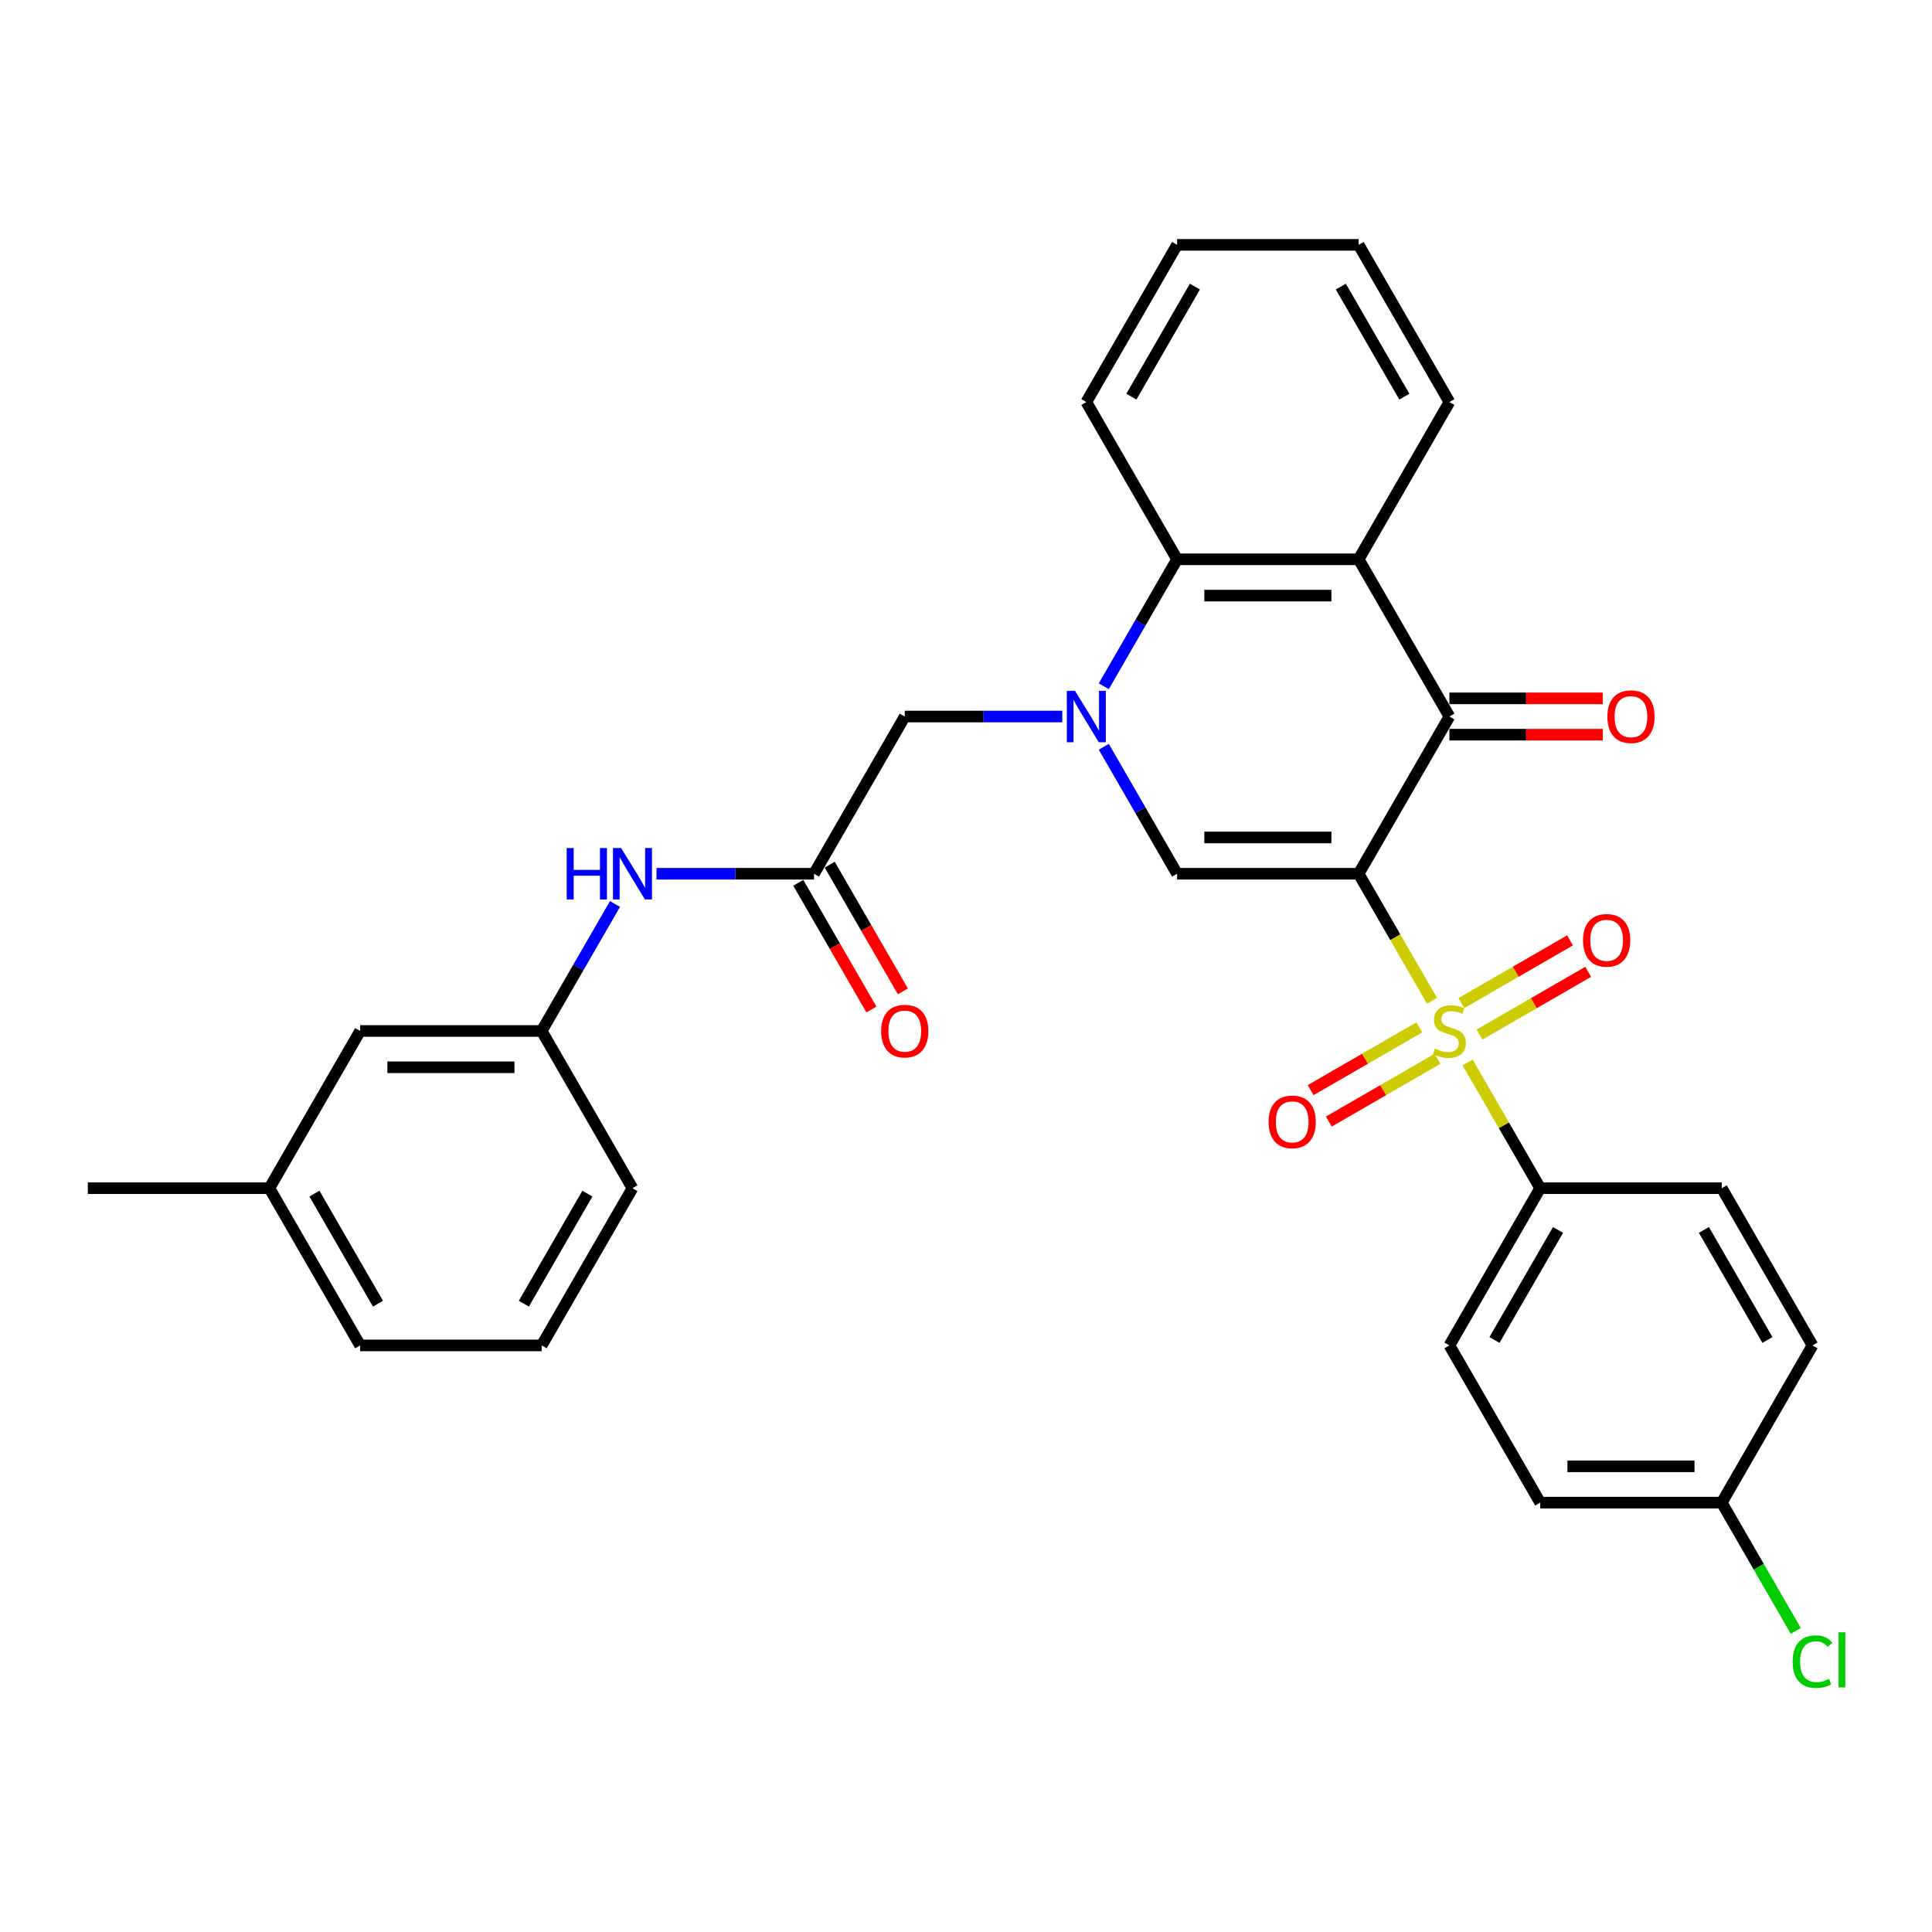 <?xml version='1.0' encoding='iso-8859-1'?>
<svg version='1.1' baseProfile='full'
              xmlns='http://www.w3.org/2000/svg'
                      xmlns:rdkit='http://www.rdkit.org/xml'
                      xmlns:xlink='http://www.w3.org/1999/xlink'
                  xml:space='preserve'
width='1000px' height='1000px' viewBox='0 0 1000 1000'>
<!-- END OF HEADER -->
<rect style='opacity:1.0;fill:#FFFFFF;stroke:none' width='1000' height='1000' x='0' y='0'> </rect>
<path class='bond-0' d='M 703.231,452.249 L 722.214,485.13' style='fill:none;fill-rule:evenodd;stroke:#000000;stroke-width:6px;stroke-linecap:butt;stroke-linejoin:miter;stroke-opacity:1' />
<path class='bond-0' d='M 722.214,485.13 L 741.198,518.01' style='fill:none;fill-rule:evenodd;stroke:#CCCC00;stroke-width:6px;stroke-linecap:butt;stroke-linejoin:miter;stroke-opacity:1' />
<path class='bond-2' d='M 703.231,452.249 L 609.263,452.249' style='fill:none;fill-rule:evenodd;stroke:#000000;stroke-width:6px;stroke-linecap:butt;stroke-linejoin:miter;stroke-opacity:1' />
<path class='bond-2' d='M 689.135,433.456 L 623.358,433.456' style='fill:none;fill-rule:evenodd;stroke:#000000;stroke-width:6px;stroke-linecap:butt;stroke-linejoin:miter;stroke-opacity:1' />
<path class='bond-3' d='M 703.231,452.249 L 750.215,370.871' style='fill:none;fill-rule:evenodd;stroke:#000000;stroke-width:6px;stroke-linecap:butt;stroke-linejoin:miter;stroke-opacity:1' />
<path class='bond-7' d='M 759.644,549.96 L 778.421,582.483' style='fill:none;fill-rule:evenodd;stroke:#CCCC00;stroke-width:6px;stroke-linecap:butt;stroke-linejoin:miter;stroke-opacity:1' />
<path class='bond-7' d='M 778.421,582.483 L 797.199,615.007' style='fill:none;fill-rule:evenodd;stroke:#000000;stroke-width:6px;stroke-linecap:butt;stroke-linejoin:miter;stroke-opacity:1' />
<path class='bond-9' d='M 765.795,535.483 L 793.918,519.246' style='fill:none;fill-rule:evenodd;stroke:#CCCC00;stroke-width:6px;stroke-linecap:butt;stroke-linejoin:miter;stroke-opacity:1' />
<path class='bond-9' d='M 793.918,519.246 L 822.041,503.01' style='fill:none;fill-rule:evenodd;stroke:#FF0000;stroke-width:6px;stroke-linecap:butt;stroke-linejoin:miter;stroke-opacity:1' />
<path class='bond-9' d='M 756.398,519.208 L 784.521,502.971' style='fill:none;fill-rule:evenodd;stroke:#CCCC00;stroke-width:6px;stroke-linecap:butt;stroke-linejoin:miter;stroke-opacity:1' />
<path class='bond-9' d='M 784.521,502.971 L 812.644,486.734' style='fill:none;fill-rule:evenodd;stroke:#FF0000;stroke-width:6px;stroke-linecap:butt;stroke-linejoin:miter;stroke-opacity:1' />
<path class='bond-10' d='M 734.635,531.773 L 706.512,548.009' style='fill:none;fill-rule:evenodd;stroke:#CCCC00;stroke-width:6px;stroke-linecap:butt;stroke-linejoin:miter;stroke-opacity:1' />
<path class='bond-10' d='M 706.512,548.009 L 678.388,564.246' style='fill:none;fill-rule:evenodd;stroke:#FF0000;stroke-width:6px;stroke-linecap:butt;stroke-linejoin:miter;stroke-opacity:1' />
<path class='bond-10' d='M 744.032,548.048 L 715.908,564.285' style='fill:none;fill-rule:evenodd;stroke:#CCCC00;stroke-width:6px;stroke-linecap:butt;stroke-linejoin:miter;stroke-opacity:1' />
<path class='bond-10' d='M 715.908,564.285 L 687.785,580.522' style='fill:none;fill-rule:evenodd;stroke:#FF0000;stroke-width:6px;stroke-linecap:butt;stroke-linejoin:miter;stroke-opacity:1' />
<path class='bond-1' d='M 571.317,386.526 L 590.29,419.387' style='fill:none;fill-rule:evenodd;stroke:#0000FF;stroke-width:6px;stroke-linecap:butt;stroke-linejoin:miter;stroke-opacity:1' />
<path class='bond-1' d='M 590.29,419.387 L 609.263,452.249' style='fill:none;fill-rule:evenodd;stroke:#000000;stroke-width:6px;stroke-linecap:butt;stroke-linejoin:miter;stroke-opacity:1' />
<path class='bond-8' d='M 549.837,370.871 L 509.074,370.871' style='fill:none;fill-rule:evenodd;stroke:#0000FF;stroke-width:6px;stroke-linecap:butt;stroke-linejoin:miter;stroke-opacity:1' />
<path class='bond-8' d='M 509.074,370.871 L 468.311,370.871' style='fill:none;fill-rule:evenodd;stroke:#000000;stroke-width:6px;stroke-linecap:butt;stroke-linejoin:miter;stroke-opacity:1' />
<path class='bond-31' d='M 571.317,355.216 L 590.29,322.354' style='fill:none;fill-rule:evenodd;stroke:#0000FF;stroke-width:6px;stroke-linecap:butt;stroke-linejoin:miter;stroke-opacity:1' />
<path class='bond-31' d='M 590.29,322.354 L 609.263,289.492' style='fill:none;fill-rule:evenodd;stroke:#000000;stroke-width:6px;stroke-linecap:butt;stroke-linejoin:miter;stroke-opacity:1' />
<path class='bond-4' d='M 750.215,370.871 L 703.231,289.492' style='fill:none;fill-rule:evenodd;stroke:#000000;stroke-width:6px;stroke-linecap:butt;stroke-linejoin:miter;stroke-opacity:1' />
<path class='bond-12' d='M 750.215,380.267 L 789.916,380.267' style='fill:none;fill-rule:evenodd;stroke:#000000;stroke-width:6px;stroke-linecap:butt;stroke-linejoin:miter;stroke-opacity:1' />
<path class='bond-12' d='M 789.916,380.267 L 829.618,380.267' style='fill:none;fill-rule:evenodd;stroke:#FF0000;stroke-width:6px;stroke-linecap:butt;stroke-linejoin:miter;stroke-opacity:1' />
<path class='bond-12' d='M 750.215,361.474 L 789.916,361.474' style='fill:none;fill-rule:evenodd;stroke:#000000;stroke-width:6px;stroke-linecap:butt;stroke-linejoin:miter;stroke-opacity:1' />
<path class='bond-12' d='M 789.916,361.474 L 829.618,361.474' style='fill:none;fill-rule:evenodd;stroke:#FF0000;stroke-width:6px;stroke-linecap:butt;stroke-linejoin:miter;stroke-opacity:1' />
<path class='bond-5' d='M 703.231,289.492 L 609.263,289.492' style='fill:none;fill-rule:evenodd;stroke:#000000;stroke-width:6px;stroke-linecap:butt;stroke-linejoin:miter;stroke-opacity:1' />
<path class='bond-5' d='M 689.135,308.286 L 623.358,308.286' style='fill:none;fill-rule:evenodd;stroke:#000000;stroke-width:6px;stroke-linecap:butt;stroke-linejoin:miter;stroke-opacity:1' />
<path class='bond-19' d='M 703.231,289.492 L 750.215,208.113' style='fill:none;fill-rule:evenodd;stroke:#000000;stroke-width:6px;stroke-linecap:butt;stroke-linejoin:miter;stroke-opacity:1' />
<path class='bond-24' d='M 609.263,289.492 L 562.279,208.113' style='fill:none;fill-rule:evenodd;stroke:#000000;stroke-width:6px;stroke-linecap:butt;stroke-linejoin:miter;stroke-opacity:1' />
<path class='bond-6' d='M 421.327,452.249 L 468.311,370.871' style='fill:none;fill-rule:evenodd;stroke:#000000;stroke-width:6px;stroke-linecap:butt;stroke-linejoin:miter;stroke-opacity:1' />
<path class='bond-11' d='M 421.327,452.249 L 380.563,452.249' style='fill:none;fill-rule:evenodd;stroke:#000000;stroke-width:6px;stroke-linecap:butt;stroke-linejoin:miter;stroke-opacity:1' />
<path class='bond-11' d='M 380.563,452.249 L 339.8,452.249' style='fill:none;fill-rule:evenodd;stroke:#0000FF;stroke-width:6px;stroke-linecap:butt;stroke-linejoin:miter;stroke-opacity:1' />
<path class='bond-13' d='M 413.189,456.948 L 432.118,489.734' style='fill:none;fill-rule:evenodd;stroke:#000000;stroke-width:6px;stroke-linecap:butt;stroke-linejoin:miter;stroke-opacity:1' />
<path class='bond-13' d='M 432.118,489.734 L 451.047,522.521' style='fill:none;fill-rule:evenodd;stroke:#FF0000;stroke-width:6px;stroke-linecap:butt;stroke-linejoin:miter;stroke-opacity:1' />
<path class='bond-13' d='M 429.464,447.551 L 448.394,480.338' style='fill:none;fill-rule:evenodd;stroke:#000000;stroke-width:6px;stroke-linecap:butt;stroke-linejoin:miter;stroke-opacity:1' />
<path class='bond-13' d='M 448.394,480.338 L 467.323,513.124' style='fill:none;fill-rule:evenodd;stroke:#FF0000;stroke-width:6px;stroke-linecap:butt;stroke-linejoin:miter;stroke-opacity:1' />
<path class='bond-15' d='M 797.199,615.007 L 750.215,696.385' style='fill:none;fill-rule:evenodd;stroke:#000000;stroke-width:6px;stroke-linecap:butt;stroke-linejoin:miter;stroke-opacity:1' />
<path class='bond-15' d='M 806.427,636.61 L 773.538,693.575' style='fill:none;fill-rule:evenodd;stroke:#000000;stroke-width:6px;stroke-linecap:butt;stroke-linejoin:miter;stroke-opacity:1' />
<path class='bond-16' d='M 797.199,615.007 L 891.167,615.007' style='fill:none;fill-rule:evenodd;stroke:#000000;stroke-width:6px;stroke-linecap:butt;stroke-linejoin:miter;stroke-opacity:1' />
<path class='bond-14' d='M 318.32,467.904 L 299.347,500.766' style='fill:none;fill-rule:evenodd;stroke:#0000FF;stroke-width:6px;stroke-linecap:butt;stroke-linejoin:miter;stroke-opacity:1' />
<path class='bond-14' d='M 299.347,500.766 L 280.375,533.628' style='fill:none;fill-rule:evenodd;stroke:#000000;stroke-width:6px;stroke-linecap:butt;stroke-linejoin:miter;stroke-opacity:1' />
<path class='bond-17' d='M 280.375,533.628 L 186.407,533.628' style='fill:none;fill-rule:evenodd;stroke:#000000;stroke-width:6px;stroke-linecap:butt;stroke-linejoin:miter;stroke-opacity:1' />
<path class='bond-17' d='M 266.279,552.422 L 200.502,552.422' style='fill:none;fill-rule:evenodd;stroke:#000000;stroke-width:6px;stroke-linecap:butt;stroke-linejoin:miter;stroke-opacity:1' />
<path class='bond-26' d='M 280.375,533.628 L 327.359,615.007' style='fill:none;fill-rule:evenodd;stroke:#000000;stroke-width:6px;stroke-linecap:butt;stroke-linejoin:miter;stroke-opacity:1' />
<path class='bond-20' d='M 750.215,696.385 L 797.199,777.764' style='fill:none;fill-rule:evenodd;stroke:#000000;stroke-width:6px;stroke-linecap:butt;stroke-linejoin:miter;stroke-opacity:1' />
<path class='bond-21' d='M 891.167,615.007 L 938.151,696.385' style='fill:none;fill-rule:evenodd;stroke:#000000;stroke-width:6px;stroke-linecap:butt;stroke-linejoin:miter;stroke-opacity:1' />
<path class='bond-21' d='M 881.939,636.61 L 914.827,693.575' style='fill:none;fill-rule:evenodd;stroke:#000000;stroke-width:6px;stroke-linecap:butt;stroke-linejoin:miter;stroke-opacity:1' />
<path class='bond-23' d='M 186.407,533.628 L 139.423,615.007' style='fill:none;fill-rule:evenodd;stroke:#000000;stroke-width:6px;stroke-linecap:butt;stroke-linejoin:miter;stroke-opacity:1' />
<path class='bond-18' d='M 891.167,777.764 L 938.151,696.385' style='fill:none;fill-rule:evenodd;stroke:#000000;stroke-width:6px;stroke-linecap:butt;stroke-linejoin:miter;stroke-opacity:1' />
<path class='bond-22' d='M 891.167,777.764 L 910.329,810.955' style='fill:none;fill-rule:evenodd;stroke:#000000;stroke-width:6px;stroke-linecap:butt;stroke-linejoin:miter;stroke-opacity:1' />
<path class='bond-22' d='M 910.329,810.955 L 929.492,844.145' style='fill:none;fill-rule:evenodd;stroke:#00CC00;stroke-width:6px;stroke-linecap:butt;stroke-linejoin:miter;stroke-opacity:1' />
<path class='bond-32' d='M 891.167,777.764 L 797.199,777.764' style='fill:none;fill-rule:evenodd;stroke:#000000;stroke-width:6px;stroke-linecap:butt;stroke-linejoin:miter;stroke-opacity:1' />
<path class='bond-32' d='M 877.071,758.97 L 811.294,758.97' style='fill:none;fill-rule:evenodd;stroke:#000000;stroke-width:6px;stroke-linecap:butt;stroke-linejoin:miter;stroke-opacity:1' />
<path class='bond-29' d='M 750.215,208.113 L 703.231,126.735' style='fill:none;fill-rule:evenodd;stroke:#000000;stroke-width:6px;stroke-linecap:butt;stroke-linejoin:miter;stroke-opacity:1' />
<path class='bond-29' d='M 726.891,205.303 L 694.003,148.338' style='fill:none;fill-rule:evenodd;stroke:#000000;stroke-width:6px;stroke-linecap:butt;stroke-linejoin:miter;stroke-opacity:1' />
<path class='bond-28' d='M 139.423,615.007 L 45.455,615.007' style='fill:none;fill-rule:evenodd;stroke:#000000;stroke-width:6px;stroke-linecap:butt;stroke-linejoin:miter;stroke-opacity:1' />
<path class='bond-34' d='M 139.423,615.007 L 186.407,696.385' style='fill:none;fill-rule:evenodd;stroke:#000000;stroke-width:6px;stroke-linecap:butt;stroke-linejoin:miter;stroke-opacity:1' />
<path class='bond-34' d='M 162.746,617.817 L 195.635,674.782' style='fill:none;fill-rule:evenodd;stroke:#000000;stroke-width:6px;stroke-linecap:butt;stroke-linejoin:miter;stroke-opacity:1' />
<path class='bond-33' d='M 562.279,208.113 L 609.263,126.735' style='fill:none;fill-rule:evenodd;stroke:#000000;stroke-width:6px;stroke-linecap:butt;stroke-linejoin:miter;stroke-opacity:1' />
<path class='bond-33' d='M 585.602,205.303 L 618.491,148.338' style='fill:none;fill-rule:evenodd;stroke:#000000;stroke-width:6px;stroke-linecap:butt;stroke-linejoin:miter;stroke-opacity:1' />
<path class='bond-25' d='M 280.375,696.385 L 327.359,615.007' style='fill:none;fill-rule:evenodd;stroke:#000000;stroke-width:6px;stroke-linecap:butt;stroke-linejoin:miter;stroke-opacity:1' />
<path class='bond-25' d='M 271.146,674.782 L 304.035,617.817' style='fill:none;fill-rule:evenodd;stroke:#000000;stroke-width:6px;stroke-linecap:butt;stroke-linejoin:miter;stroke-opacity:1' />
<path class='bond-27' d='M 280.375,696.385 L 186.407,696.385' style='fill:none;fill-rule:evenodd;stroke:#000000;stroke-width:6px;stroke-linecap:butt;stroke-linejoin:miter;stroke-opacity:1' />
<path class='bond-30' d='M 703.231,126.735 L 609.263,126.735' style='fill:none;fill-rule:evenodd;stroke:#000000;stroke-width:6px;stroke-linecap:butt;stroke-linejoin:miter;stroke-opacity:1' />
<path  class='atom-1' d='M 742.697 542.762
Q 742.998 542.874, 744.238 543.401
Q 745.479 543.927, 746.832 544.265
Q 748.223 544.566, 749.576 544.566
Q 752.094 544.566, 753.56 543.363
Q 755.026 542.123, 755.026 539.98
Q 755.026 538.514, 754.274 537.612
Q 753.56 536.71, 752.432 536.221
Q 751.305 535.733, 749.425 535.169
Q 747.057 534.455, 745.629 533.778
Q 744.238 533.102, 743.223 531.673
Q 742.246 530.245, 742.246 527.84
Q 742.246 524.494, 744.501 522.427
Q 746.794 520.36, 751.305 520.36
Q 754.387 520.36, 757.882 521.826
L 757.018 524.72
Q 753.823 523.404, 751.417 523.404
Q 748.824 523.404, 747.396 524.494
Q 745.967 525.547, 746.005 527.388
Q 746.005 528.817, 746.719 529.681
Q 747.471 530.546, 748.523 531.034
Q 749.613 531.523, 751.417 532.087
Q 753.823 532.839, 755.251 533.59
Q 756.68 534.342, 757.695 535.883
Q 758.747 537.387, 758.747 539.98
Q 758.747 543.664, 756.266 545.656
Q 753.823 547.61, 749.726 547.61
Q 747.358 547.61, 745.554 547.084
Q 743.787 546.596, 741.682 545.731
L 742.697 542.762
' fill='#CCCC00'/>
<path  class='atom-2' d='M 556.396 357.565
L 565.116 371.66
Q 565.981 373.051, 567.372 375.569
Q 568.762 378.087, 568.838 378.238
L 568.838 357.565
L 572.371 357.565
L 572.371 384.176
L 568.725 384.176
L 559.366 368.766
Q 558.276 366.962, 557.11 364.894
Q 555.983 362.827, 555.644 362.188
L 555.644 384.176
L 552.186 384.176
L 552.186 357.565
L 556.396 357.565
' fill='#0000FF'/>
<path  class='atom-10' d='M 819.378 486.719
Q 819.378 480.329, 822.535 476.759
Q 825.692 473.188, 831.593 473.188
Q 837.495 473.188, 840.652 476.759
Q 843.809 480.329, 843.809 486.719
Q 843.809 493.184, 840.614 496.868
Q 837.419 500.514, 831.593 500.514
Q 825.73 500.514, 822.535 496.868
Q 819.378 493.222, 819.378 486.719
M 831.593 497.507
Q 835.653 497.507, 837.833 494.8
Q 840.05 492.057, 840.05 486.719
Q 840.05 481.495, 837.833 478.863
Q 835.653 476.195, 831.593 476.195
Q 827.534 476.195, 825.316 478.826
Q 823.136 481.457, 823.136 486.719
Q 823.136 492.094, 825.316 494.8
Q 827.534 497.507, 831.593 497.507
' fill='#FF0000'/>
<path  class='atom-11' d='M 656.62 580.687
Q 656.62 574.297, 659.777 570.727
Q 662.935 567.156, 668.836 567.156
Q 674.737 567.156, 677.894 570.727
Q 681.052 574.297, 681.052 580.687
Q 681.052 587.152, 677.857 590.836
Q 674.662 594.482, 668.836 594.482
Q 662.972 594.482, 659.777 590.836
Q 656.62 587.19, 656.62 580.687
M 668.836 591.475
Q 672.895 591.475, 675.075 588.768
Q 677.293 586.025, 677.293 580.687
Q 677.293 575.463, 675.075 572.831
Q 672.895 570.163, 668.836 570.163
Q 664.777 570.163, 662.559 572.794
Q 660.379 575.425, 660.379 580.687
Q 660.379 586.062, 662.559 588.768
Q 664.777 591.475, 668.836 591.475
' fill='#FF0000'/>
<path  class='atom-12' d='M 293.323 438.943
L 296.932 438.943
L 296.932 450.257
L 310.538 450.257
L 310.538 438.943
L 314.147 438.943
L 314.147 465.555
L 310.538 465.555
L 310.538 453.264
L 296.932 453.264
L 296.932 465.555
L 293.323 465.555
L 293.323 438.943
' fill='#0000FF'/>
<path  class='atom-12' d='M 321.476 438.943
L 330.196 453.039
Q 331.061 454.429, 332.452 456.948
Q 333.842 459.466, 333.918 459.616
L 333.918 438.943
L 337.451 438.943
L 337.451 465.555
L 333.805 465.555
L 324.446 450.144
Q 323.356 448.34, 322.19 446.273
Q 321.063 444.206, 320.724 443.567
L 320.724 465.555
L 317.266 465.555
L 317.266 438.943
L 321.476 438.943
' fill='#0000FF'/>
<path  class='atom-13' d='M 831.967 370.946
Q 831.967 364.556, 835.124 360.985
Q 838.281 357.414, 844.183 357.414
Q 850.084 357.414, 853.241 360.985
Q 856.399 364.556, 856.399 370.946
Q 856.399 377.411, 853.204 381.094
Q 850.009 384.74, 844.183 384.74
Q 838.319 384.74, 835.124 381.094
Q 831.967 377.448, 831.967 370.946
M 844.183 381.733
Q 848.242 381.733, 850.422 379.027
Q 852.64 376.283, 852.64 370.946
Q 852.64 365.721, 850.422 363.09
Q 848.242 360.421, 844.183 360.421
Q 840.123 360.421, 837.906 363.052
Q 835.726 365.684, 835.726 370.946
Q 835.726 376.321, 837.906 379.027
Q 840.123 381.733, 844.183 381.733
' fill='#FF0000'/>
<path  class='atom-14' d='M 456.095 533.703
Q 456.095 527.313, 459.252 523.743
Q 462.409 520.172, 468.311 520.172
Q 474.212 520.172, 477.369 523.743
Q 480.526 527.313, 480.526 533.703
Q 480.526 540.168, 477.332 543.852
Q 474.137 547.498, 468.311 547.498
Q 462.447 547.498, 459.252 543.852
Q 456.095 540.206, 456.095 533.703
M 468.311 544.491
Q 472.37 544.491, 474.55 541.784
Q 476.768 539.041, 476.768 533.703
Q 476.768 528.479, 474.55 525.847
Q 472.37 523.179, 468.311 523.179
Q 464.251 523.179, 462.034 525.81
Q 459.853 528.441, 459.853 533.703
Q 459.853 539.078, 462.034 541.784
Q 464.251 544.491, 468.311 544.491
' fill='#FF0000'/>
<path  class='atom-23' d='M 927.889 860.064
Q 927.889 853.448, 930.972 849.99
Q 934.091 846.495, 939.992 846.495
Q 945.48 846.495, 948.412 850.366
L 945.931 852.396
Q 943.789 849.577, 939.992 849.577
Q 935.971 849.577, 933.828 852.283
Q 931.723 854.952, 931.723 860.064
Q 931.723 865.326, 933.903 868.032
Q 936.121 870.738, 940.406 870.738
Q 943.338 870.738, 946.758 868.972
L 947.811 871.791
Q 946.42 872.693, 944.315 873.219
Q 942.21 873.745, 939.88 873.745
Q 934.091 873.745, 930.972 870.212
Q 927.889 866.679, 927.889 860.064
' fill='#00CC00'/>
<path  class='atom-23' d='M 951.645 844.878
L 955.103 844.878
L 955.103 873.407
L 951.645 873.407
L 951.645 844.878
' fill='#00CC00'/>
</svg>
